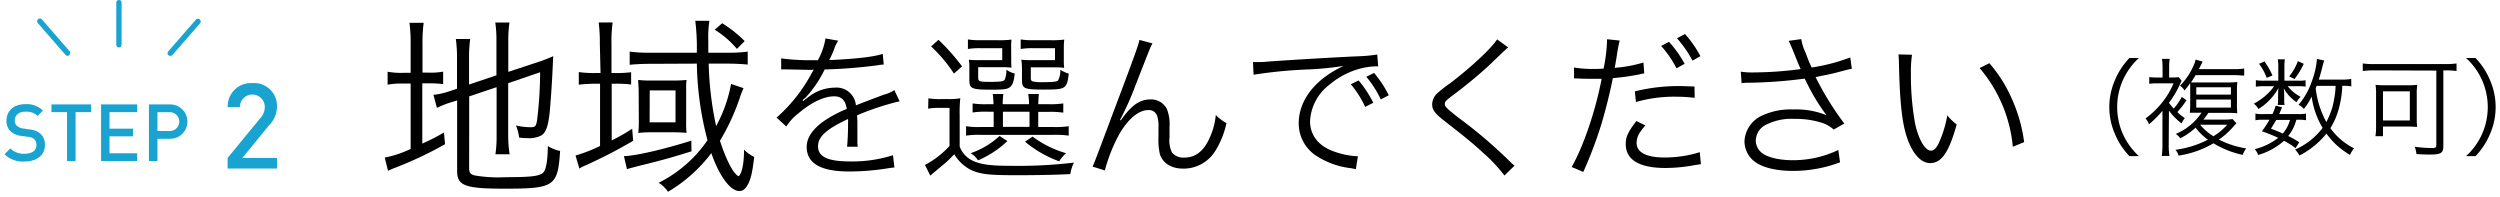 <svg xmlns="http://www.w3.org/2000/svg" width="470" height="37" viewBox="0 0 470 37"><defs><style>.cls-1{fill:#19a3d1;}</style></defs><title>h2_step2</title><g id="ヘッダー"><path d="M77.2,8.29a28.31,28.31,0,0,0-.22-4h2.67a28.94,28.94,0,0,0-.22,4v5.36h1a13.25,13.25,0,0,0,2.88-.18v2.34a22.25,22.25,0,0,0-2.92-.14h-1V27c1.55-.72,2.2-1,4.07-2.09l.21,2.2a70.74,70.74,0,0,1-9.28,4.39c-.51.18-1.05.43-1.44.61l-.62-2.48A20.4,20.4,0,0,0,77.2,28V15.71H75.87a13.77,13.77,0,0,0-3,.21V13.48a13.4,13.4,0,0,0,3,.21H77.2Zm11,23.33c0,.86.22,1.15,1.08,1.37a26.51,26.51,0,0,0,5.8.32c5.07,0,6.59-.22,7.16-1,.47-.65.72-2.31.76-4.86a6.58,6.58,0,0,0,2.3.93c-.43,6.66-1.08,7.09-10.44,7.09-7.45,0-8.92-.54-8.92-3.34V18.88l-.8.25a18.73,18.73,0,0,0-3,1.15l-.65-2.45a13.7,13.7,0,0,0,3.13-.72l1.3-.43V11a26.64,26.64,0,0,0-.22-3.67h2.7a24.57,24.57,0,0,0-.22,3.56v5l5.15-1.73V7.57a21.8,21.8,0,0,0-.22-3.34h2.67a22.92,22.92,0,0,0-.22,3.38v5.9l5.55-1.83A26.68,26.68,0,0,0,104,10.56c-.15,3.6-.29,6.12-.58,9.65-.25,3.2-.72,4.71-1.65,5.25a4.91,4.91,0,0,1-2.59.51c-.33,0-.76,0-1.59-.11A8.4,8.4,0,0,0,97,23.59a12.65,12.65,0,0,0,2.77.33c.83,0,1-.18,1.19-1.23a73.78,73.78,0,0,0,.58-9.11l-6,2.06v9.93A22.85,22.85,0,0,0,95.81,29H93.14a22.64,22.64,0,0,0,.22-3.49V16.39l-5.15,1.73Z"/><path d="M112.77,8.22a30.28,30.28,0,0,0-.22-4h2.63a24.8,24.8,0,0,0-.22,4v5.51h.69a21.67,21.67,0,0,0,3-.15v2.31a21.58,21.58,0,0,0-3-.15H115V26.4a33.48,33.48,0,0,0,3.85-2.2l.18,2.27a93.74,93.74,0,0,1-8.92,4.61,6.6,6.6,0,0,0-1.19.61l-.72-2.45a28.08,28.08,0,0,0,4.61-1.8V15.74h-1a27.57,27.57,0,0,0-3,.18V13.55a20.32,20.32,0,0,0,3.09.18h1ZM130,28.45c-3.2,1-5.43,1.66-9.9,2.74-.79.21-1.76.46-2.23.61l-.57-2.45c2,0,7.73-1.33,12.67-2.91ZM122.2,12c-1.41,0-2.85.08-3.82.18V9.7a26.52,26.52,0,0,0,3.85.21H131a40.88,40.88,0,0,0-.29-6h2.66a19.55,19.55,0,0,0-.21,3.71V9.91h3.67a25.47,25.47,0,0,0,3.74-.21v2.44c-1-.1-2.41-.18-3.81-.18h-3.53a62.66,62.66,0,0,0,1.4,11.74,26.29,26.29,0,0,0,2.81-7.92l2.34.79c-.36.87-.47,1.12-.79,2.09a41.16,41.16,0,0,1-3.64,7.81c1.19,3.64,2.59,6.34,3.53,6.66.57-.5,1-2.3,1-5a6.48,6.48,0,0,0,1.91,1.37c-.32,2.74-.61,4.1-1.15,5.11s-1,1.3-1.66,1.3c-1.69,0-3.78-2.85-5.25-7.13a27.8,27.8,0,0,1-8.14,7.27,6.06,6.06,0,0,0-1.76-1.69,24.15,24.15,0,0,0,9.18-8,59.22,59.22,0,0,1-2-14.4Zm-2.13,5.26c0-.79-.07-1.62-.1-2.23a18.94,18.94,0,0,0,2.44.11h4.25a23.16,23.16,0,0,0,2.41-.11,12.79,12.79,0,0,0-.07,1.83v6a15.9,15.9,0,0,0,.07,2.12c-.75-.07-1.55-.11-2.55-.11h-4.18A18.42,18.42,0,0,0,120,25a20.64,20.64,0,0,0,.1-2.2ZM122.13,23H127V17h-4.85ZM138.54,9.19a17.18,17.18,0,0,0-4.18-3.6l1.41-1.22A23.64,23.64,0,0,1,140,7.72Z"/><path d="M153.75,11.34a12.73,12.73,0,0,0,1.44-4.11l2.4.42a6.37,6.37,0,0,0-.78,1.62c-.39,1-.78,1.77-.93,2a5.11,5.11,0,0,1,.63,0c4.8-.24,7.8-.6,9.45-1.14l.18,2a9.35,9.35,0,0,0-1.2.15,96.87,96.87,0,0,1-9.9.78,22.12,22.12,0,0,1-2.7,4.26c-.3.36-.9,1.05-1,1.14s-.36.27-.39.3a0,0,0,0,1,0,0v0A.23.23,0,0,0,151,19c1.08-.84,1.08-.84,1.38-1.05a8,8,0,0,1,4.53-1.47,3.64,3.64,0,0,1,4,3.33c2.19-.87,3.9-1.5,5.22-2a6.6,6.6,0,0,0,2-.87l1,2.1a49.81,49.81,0,0,0-8,2.64c.06.78.06,1.08.06,1.83,0,.39,0,1.05,0,1.65s0,1.08,0,1.35a6.52,6.52,0,0,0,.06,1.08l-2,0a43.14,43.14,0,0,0,.18-4.32,7.88,7.88,0,0,0,0-.9c-4.08,1.92-5.64,3.33-5.64,5.13,0,2,1.86,2.85,6.09,2.85a25.14,25.14,0,0,0,8-1.17l.27,2.31a11.81,11.81,0,0,0-1.2.15,46.54,46.54,0,0,1-7.29.6c-5.37,0-8-1.53-8-4.62,0-1.65,1-3.21,3.06-4.74a23.29,23.29,0,0,1,4.47-2.4c-.24-1.65-1-2.37-2.37-2.37-1.89,0-4.26,1.11-6.69,3.18a9.93,9.93,0,0,0-2.31,2.49L146,22.11a29.85,29.85,0,0,0,6.72-8.58l.27-.45a3.32,3.32,0,0,1-.57.06L148,13.05h-.48a5.32,5.32,0,0,0-.66,0l0-2.07a42,42,0,0,0,6.42.33Z"/><path d="M174.54,18.48a12.16,12.16,0,0,0,2.31.15h1.41a13.42,13.42,0,0,0,2.28-.15,23,23,0,0,0-.12,3.15v5.91A4.74,4.74,0,0,0,183,30.27c1.5.66,3.27.9,6.81.9a88.56,88.56,0,0,0,12.09-.6,7.89,7.89,0,0,0-.69,2.16c-3.09.15-6.45.21-10.08.21-5.25,0-6.81-.18-8.61-1A7.88,7.88,0,0,1,179.4,29c-.9.93-1.41,1.44-2.1,2l-1.41,1.17c-.54.45-.54.45-1,.84l-1-2a16.77,16.77,0,0,0,4.62-3.57V20.28h-1.83a11.56,11.56,0,0,0-2.19.15Zm1.89-11a39.26,39.26,0,0,1,4.44,5l-1.53,1.35a27.4,27.4,0,0,0-4.29-5.1ZM185.64,21a16.28,16.28,0,0,0-2.79.15V19.44a15.25,15.25,0,0,0,2.76.15h1.17a15.14,15.14,0,0,0-.15-1.92h2a14.71,14.71,0,0,0-.12,1.92h4.95a14.24,14.24,0,0,0-.15-1.92h2c-.06.63-.09,1-.12,1.92h1.95a15.67,15.67,0,0,0,2.76-.15v1.74a17.12,17.12,0,0,0-2.82-.15h-1.89v2.85h2.79a17.65,17.65,0,0,0,2.94-.15V25.5a17.88,17.88,0,0,0-2.94-.15H184.35a15.28,15.28,0,0,0-2.73.15V23.73a14.9,14.9,0,0,0,2.7.15h2.49V21Zm4.47-9.87a11.39,11.39,0,0,0,.06,1.59,16.39,16.39,0,0,0-1.86-.09H183.9v1.92c0,.75.18.84,2.16.84,2.16,0,2.64-.09,2.85-.45a4.94,4.94,0,0,0,.3-1.83,4.82,4.82,0,0,0,1.56.72c-.18,1.5-.36,2.07-.87,2.52s-1.23.51-3.66.51c-3.51,0-4-.21-4-1.77V12.87a12,12,0,0,0-.09-1.65,14.23,14.23,0,0,0,1.89.09h4.38V9.06h-4.08a13.06,13.06,0,0,0-2.37.15V7.41a13.26,13.26,0,0,0,2.37.15h3.18a17.19,17.19,0,0,0,2.64-.12,12.83,12.83,0,0,0-.06,1.62Zm-.72,15.39a18.73,18.73,0,0,1-5.52,3.63,4.25,4.25,0,0,0-1.38-1.35,15.29,15.29,0,0,0,5.43-3.24Zm-.84-2.67h5V21h-5ZM200,11.16a11.62,11.62,0,0,0,.06,1.59,16.39,16.39,0,0,0-1.86-.09h-4.41v1.92c0,.48.06.6.36.72a6.89,6.89,0,0,0,1.77.15c2.07,0,2.79-.09,3-.33a4,4,0,0,0,.42-2,6.11,6.11,0,0,0,1.59.72c-.36,2.91-.57,3-4.8,3-3.6,0-4-.21-4-1.8V12.9a11.62,11.62,0,0,0-.12-1.68,14.76,14.76,0,0,0,1.92.09h4.41V9.06h-4.08a13.06,13.06,0,0,0-2.37.15V7.41a13.26,13.26,0,0,0,2.37.15h3.18a17.19,17.19,0,0,0,2.64-.12A12.34,12.34,0,0,0,200,9.06Zm-5.88,14.52a19.66,19.66,0,0,0,6.3,3.12,7.44,7.44,0,0,0-1.29,1.53,21.5,21.5,0,0,1-6.42-3.69Z"/><path d="M216.66,8.16c-.39.72-.39.72-3.33,8.25a50.85,50.85,0,0,1-2.16,4.95l-.33.66a4.51,4.51,0,0,0-.27.54l.15.06c2-2.85,3.51-3.93,5.64-3.93a3.33,3.33,0,0,1,3,1.77,7.57,7.57,0,0,1,.51,3.39v2a5.1,5.1,0,0,0,.48,2.85,2.79,2.79,0,0,0,2.28.93c2.13,0,3.69-1.23,4.8-3.75a13.14,13.14,0,0,0,1.14-4.26,8.56,8.56,0,0,0,2,1.53,16.21,16.21,0,0,1-2.13,5.28,7,7,0,0,1-6,3.27c-2.22,0-3.81-1-4.38-2.7a12.37,12.37,0,0,1-.27-3.24V24.09a6.47,6.47,0,0,0-.24-2.28,1.61,1.61,0,0,0-1.71-1.11c-1.74,0-3.69,1.59-5.37,4.44a30.71,30.71,0,0,0-2.76,6.9l-2.31-.72c.39-.84.39-.84,4.71-12.36,3.27-8.67,3.93-10.56,4.11-11.46Z"/><path d="M235.56,11.67c.57,0,.87,0,1.08,0,.42,0,.78,0,1.71-.09,3.57-.27,13.17-.84,17-1a28.66,28.66,0,0,0,3.57-.33l.18,2.22a12.58,12.58,0,0,0-3.36.42,14.76,14.76,0,0,0-5.76,3,9.17,9.17,0,0,0-3.69,6.93c0,2.52,1.53,4.53,4.2,5.55a15.38,15.38,0,0,0,4.5,1h.3l-.39,2.43-.93-.18a15.13,15.13,0,0,1-6.48-2.31,7.26,7.26,0,0,1-3.33-6.12c0-3.48,2-6.78,5.61-9.21a19.64,19.64,0,0,1,2.85-1.59,58.14,58.14,0,0,1-6.6.66,88.12,88.12,0,0,0-10.35,1Zm19.86,3.45a21.22,21.22,0,0,1,2.76,4.2l-1.53.78a18.42,18.42,0,0,0-2.7-4.26Zm2.91-1.41a21.22,21.22,0,0,1,2.76,4.2l-1.5.78a19.56,19.56,0,0,0-2.73-4.26Z"/><path d="M283.53,8.91c-.33.27-.57.48-3.69,3.48a87.39,87.39,0,0,1-6.9,5.67c-1.11.84-1.32,1.08-1.32,1.5s.24.75,2.67,2.64a88.45,88.45,0,0,1,9.6,8.19,7.64,7.64,0,0,0,.84.75L282.84,33A28.32,28.32,0,0,0,279,28.89c-2-1.86-3.21-2.85-7.59-6.27-1.68-1.32-2.16-2-2.16-3a2.9,2.9,0,0,1,.87-2,23.18,23.18,0,0,1,2.55-2c4-3.06,7.74-6.57,8.79-8.22Z"/><path d="M295.92,12.69a20.69,20.69,0,0,0,3.75.27c.6,0,.93,0,1.8-.06a29.34,29.34,0,0,0,.66-5.52l2.37.24a28.37,28.37,0,0,0-.54,2.85c-.15,1-.24,1.38-.39,2.28a24.74,24.74,0,0,0,5.4-1l.15,2.07c-.24,0-.24,0-.84.15a43.85,43.85,0,0,1-5.07.72c-.45,2.37-1.29,5.76-2.1,8.49a79.05,79.05,0,0,1-3.45,9.15l-2.19-.93c2.22-3.87,4.53-10.71,5.64-16.59-.6,0-1,0-2.07,0s-1.32,0-2.49-.06h-.12a4.47,4.47,0,0,0-.51,0Zm13.41,10.89a10.05,10.05,0,0,0-.9,1.14,3.61,3.61,0,0,0-.75,2.13c0,1.8,1.83,2.76,5.25,2.76a22.29,22.29,0,0,0,6.63-1l.21,2.25-1.32.21a30.06,30.06,0,0,1-5.34.51c-4.92,0-7.47-1.53-7.47-4.5,0-1.35.42-2.28,2-4.32Zm9.27-5.19a30.12,30.12,0,0,0-3.54-.21,26.11,26.11,0,0,0-7.5,1l-.21-2a34,34,0,0,1,7.95-1c.57,0,1,0,3.27.09ZM313.77,7.86A20.86,20.86,0,0,1,316.71,12l-1.53.84a19.71,19.71,0,0,0-2.88-4.2Zm3-1.47a20.65,20.65,0,0,1,2.91,4.17l-1.5.84a20.65,20.65,0,0,0-2.91-4.2Z"/><path d="M327.27,13.47a13.15,13.15,0,0,0,2.31.15,70,70,0,0,0,8.94-.63c-.45-1-.93-2.22-1.47-3.57-.33-.78-.51-1.2-.78-1.74l2.37-.33a9.56,9.56,0,0,0,.87,2.7,24.68,24.68,0,0,0,1.08,2.64,35.11,35.11,0,0,0,7.26-1.89l.3,2.13c-.63.12-.87.18-1.77.42-1.8.48-2.16.57-4.05.93l-1,.21a55.56,55.56,0,0,0,5.4,8.73l-2,1.14a6,6,0,0,0-2.07-1.23,16.26,16.26,0,0,0-5.25-.78,10.63,10.63,0,0,0-5.7,1.26,3.41,3.41,0,0,0-1.62,2.79,3,3,0,0,0,1.14,2.34c1.11.87,3.27,1.38,5.85,1.38a19.78,19.78,0,0,0,8.52-1.92l.33,2.31a24.87,24.87,0,0,1-8.82,1.62c-3.66,0-6.42-.81-7.8-2.25a4.84,4.84,0,0,1-1.35-3.3,5.61,5.61,0,0,1,3.39-4.89,12.75,12.75,0,0,1,5.82-1.11,15,15,0,0,1,6.21,1.08,36.58,36.58,0,0,1-3.6-5.88c-.33-.63-.33-.69-.51-1a88.33,88.33,0,0,1-10.68.78,6.63,6.63,0,0,0-1.17.09Z"/><path d="M359.46,10.29a21.75,21.75,0,0,0-.21,3.57,51.37,51.37,0,0,0,.78,9.33c.66,3.06,1.89,5.13,3,5.13.54,0,1.05-.51,1.5-1.5a21.58,21.58,0,0,0,1.56-5.13,9.59,9.59,0,0,0,1.77,1.71c-1.47,5.25-2.85,7.26-5,7.26-1.68,0-3.24-1.68-4.26-4.56S357.18,19.41,357,12a16.23,16.23,0,0,0-.09-1.77ZM374,11.88a26,26,0,0,1,4.29,6.84,28.73,28.73,0,0,1,2.25,8l-2.13.87a26.5,26.5,0,0,0-6.24-14.79Z"/><path d="M400.33,29.35a13.46,13.46,0,0,1-2.78-4.3,12.54,12.54,0,0,1-1-4.92,12.54,12.54,0,0,1,1-4.92,13.46,13.46,0,0,1,2.78-4.3h1.78a12.65,12.65,0,0,0-3,4.14,12.49,12.49,0,0,0,0,10.16,12.65,12.65,0,0,0,3,4.14Z"/><path d="M407.72,27.19a12,12,0,0,0,.14,2.12h-1.44a17.65,17.65,0,0,0,.12-2.18v-6.3A18.09,18.09,0,0,1,404,23.37a3.13,3.13,0,0,0-.64-1.1,16,16,0,0,0,3.12-3,14.15,14.15,0,0,0,2.14-3.6h-3a10.26,10.26,0,0,0-1.56.08V14.49a10.52,10.52,0,0,0,1.6.08h.9V12.69a12.78,12.78,0,0,0-.1-1.62h1.44a10.06,10.06,0,0,0-.1,1.62v1.88h.4a12,12,0,0,0,1.39-.06l.55.68-.54,1.14a17.47,17.47,0,0,1-1.84,3v0a8.57,8.57,0,0,0,.9,1.08,10.86,10.86,0,0,0,1.52-2.2l.88.64a16.78,16.78,0,0,1-1.72,2.22,9,9,0,0,0,1.41,1.14,3.63,3.63,0,0,0-.61,1,11.79,11.79,0,0,1-2.38-2.42Zm5.79-6-.74,0h-.53l-.56,0a14.15,14.15,0,0,0,.08-1.8v-2.2c0-.8,0-1.14,0-1.56A12.74,12.74,0,0,1,410.68,17a2.59,2.59,0,0,0-.84-.88,12.68,12.68,0,0,0,2.61-3.92,4.2,4.2,0,0,0,.32-1l1.32.38-.24.5c-.14.26-.22.44-.46.92h6.52a11.9,11.9,0,0,0,2-.12v1.32a1.27,1.27,0,0,1-.18,0c-.38,0-1-.08-1.82-.08h-7.14c-.31.54-.49.82-.86,1.38.13,0,.7,0,1.63,0h5.19a15.59,15.59,0,0,0,1.88-.08,17.21,17.21,0,0,0-.06,1.88v2.1a17.16,17.16,0,0,0,.06,1.9,15.07,15.07,0,0,0-1.84-.08h-3.6c-.34.52-.56.8-.92,1.26h4.08a7.81,7.81,0,0,0,1.38-.1l.74.78-.66.74a13.92,13.92,0,0,1-2.64,2.34,17.06,17.06,0,0,0,5.14,1.66,4.26,4.26,0,0,0-.66,1.22,17.88,17.88,0,0,1-5.5-2.18,18.45,18.45,0,0,1-6.55,2.32,2.89,2.89,0,0,0-.6-1.1,18.54,18.54,0,0,0,6.11-1.9A10.58,10.58,0,0,1,412.77,24a12.71,12.71,0,0,1-2.88,2,3,3,0,0,0-.85-.82,10.76,10.76,0,0,0,4.85-4Zm-.61-3.4h6.51V16.41H412.9Zm0,2.44h6.51V18.71H412.9Zm.73,3.22a9.79,9.79,0,0,0,2.5,2.16,11,11,0,0,0,2.58-2.16Z"/><path d="M432.11,15.17a7.18,7.18,0,0,0,1.34-.08v1.2a7.64,7.64,0,0,0-1.36-.08h-2a7.72,7.72,0,0,0,2.43,2,3.93,3.93,0,0,0-.77,1,7.59,7.59,0,0,1-2.4-2.6c.05.56.08.8.08,1.16v1.12a3.24,3.24,0,0,0,.08.84h-1.31a3.68,3.68,0,0,0,.08-.82V17.71a9.37,9.37,0,0,1,.08-1.16,11,11,0,0,1-3.76,3.94,3.68,3.68,0,0,0-.88-1,11.33,11.33,0,0,0,3-2.28,7.39,7.39,0,0,0,.8-1h-1.84a8.18,8.18,0,0,0-1.58.1V15.07a8.4,8.4,0,0,0,1.62.1h2.6V12.49a7.15,7.15,0,0,0-.1-1.34h1.34a6.83,6.83,0,0,0-.09,1.34v2.68Zm-.55,12.68a13.51,13.51,0,0,0-2.17-1.38,12.38,12.38,0,0,1-4.85,2.66,4.06,4.06,0,0,0-.64-1.1,11.44,11.44,0,0,0,4.4-2.12c-.9-.42-1.44-.64-3.06-1.24a17.34,17.34,0,0,0,1.42-2.16h-1.22a6.67,6.67,0,0,0-1.42.1V21.35a6.33,6.33,0,0,0,1.42.1h1.78a8.82,8.82,0,0,0,.6-1.58l1.2.28c-.26.66-.34.86-.54,1.3h3.65a6.19,6.19,0,0,0,1.4-.1v1.26a6.88,6.88,0,0,0-1.44-.1h-.38a7.85,7.85,0,0,1-1.53,3.06,16.65,16.65,0,0,1,2.08,1.18Zm-5.84-16.3a14,14,0,0,1,1.5,2.64l-1.08.44A10.09,10.09,0,0,0,424.7,12Zm2.22,11c-.32.56-.52.86-1,1.64,1.08.42,1.46.56,2.22.92a6.45,6.45,0,0,0,1.36-2.56ZM433.11,12a15.68,15.68,0,0,1-1.74,2.86l-1-.5A9.8,9.8,0,0,0,432,11.49Zm8.94,4.24a8.09,8.09,0,0,0-1.7-.1,18.14,18.14,0,0,1-.68,4.36,13.18,13.18,0,0,1-1.56,3.6,12.38,12.38,0,0,0,4.44,3.78,5.22,5.22,0,0,0-.74,1.24,14.06,14.06,0,0,1-4.44-4,15.7,15.7,0,0,1-5.08,4.12,4.16,4.16,0,0,0-.82-1.12,12.93,12.93,0,0,0,5.18-4.08,15.51,15.51,0,0,1-2.06-5.88,11.62,11.62,0,0,1-1.46,2.32,3.2,3.2,0,0,0-1-.78,13.53,13.53,0,0,0,2.46-4.32,15.51,15.51,0,0,0,1-4.3l1.36.3a12.39,12.39,0,0,0-.36,1.26c-.26,1-.4,1.54-.66,2.32h4.24a9.13,9.13,0,0,0,1.86-.12Zm-6.52-.1c-.08.18-.08.22-.18.44a17.26,17.26,0,0,0,2,6.36,13.93,13.93,0,0,0,1.5-4.48,14,14,0,0,0,.24-2.32Z"/><path d="M446.3,13.23a16.31,16.31,0,0,0-2.1.12V11.93a15.26,15.26,0,0,0,2.1.12h13.41a16,16,0,0,0,2.12-.12v1.42a16,16,0,0,0-2.08-.12h-.4V27.45c0,1.3-.46,1.6-2.4,1.6-.68,0-1.58,0-2.66-.1a5.16,5.16,0,0,0-.32-1.36,24.62,24.62,0,0,0,3.16.24c.74,0,.9-.1.9-.56v-14Zm8.05,9.14a9.92,9.92,0,0,0,.08,1.48c-.4,0-1.1-.06-1.68-.06H448v1.82h-1.42a10.77,10.77,0,0,0,.12-1.6V17.69a10.43,10.43,0,0,0-.1-1.74,15.23,15.23,0,0,0,1.86.08h4.1a15.88,15.88,0,0,0,1.89-.08,9.38,9.38,0,0,0-.1,1.68Zm-6.35.28h5.05V17.17H448Z"/><path d="M463.62,29.35a12.45,12.45,0,0,0,3-4.14,12.49,12.49,0,0,0,0-10.16,12.45,12.45,0,0,0-3-4.14h1.78a13.46,13.46,0,0,1,2.78,4.3,12.54,12.54,0,0,1,1,4.92,12.54,12.54,0,0,1-1,4.92,13.46,13.46,0,0,1-2.78,4.3Z"/><path class="cls-1" d="M4.62,30.36A4.8,4.8,0,0,1,.86,29L1.93,27.9a3.54,3.54,0,0,0,2.72,1c1.39,0,2.2-.6,2.2-1.63a1.43,1.43,0,0,0-.42-1.1,1.83,1.83,0,0,0-1.17-.45L4,25.55a3.66,3.66,0,0,1-2-.85,2.66,2.66,0,0,1-.78-2c0-1.86,1.35-3.12,3.56-3.12a4.4,4.4,0,0,1,3.3,1.21l-1,1A3.12,3.12,0,0,0,4.72,21c-1.25,0-1.94.72-1.94,1.66a1.23,1.23,0,0,0,.41,1,2.37,2.37,0,0,0,1.19.5l1.21.18a3.48,3.48,0,0,1,2,.79,2.79,2.79,0,0,1,.86,2.18C8.44,29.2,6.85,30.36,4.62,30.36Z"/><path class="cls-1" d="M14.21,21.08v9.19H12.6V21.08H9.67V19.63h7.47v1.45Z"/><path class="cls-1" d="M19,30.27V19.63h6.8v1.45H20.59v3.11H25v1.44H20.59v3.19h5.19v1.45Z"/><path class="cls-1" d="M32,26.09H29.6v4.18H28V19.63h4a3.23,3.23,0,1,1,0,6.46Zm-.09-5H29.6v3.54h2.33a1.77,1.77,0,1,0,0-3.54Z"/><path class="cls-1" d="M42.79,31.69v-2l6.14-7.47a3.06,3.06,0,0,0,.85-2.13,2.34,2.34,0,1,0-4.68.05H42.81a4.35,4.35,0,0,1,4.64-4.51,4.28,4.28,0,0,1,4.62,4.48,5,5,0,0,1-1.5,3.46l-5,6.12h6.5v2Z"/><path class="cls-1" d="M22.36,8.92a.51.51,0,0,1-.5-.5V.5a.5.5,0,0,1,.5-.5.5.5,0,0,1,.5.5V8.42A.5.5,0,0,1,22.36,8.92Z"/><path class="cls-1" d="M12.71,10.5a.52.52,0,0,1-.38-.17l-5.23-6a.51.51,0,0,1,.05-.71.49.49,0,0,1,.7,0l5.23,6a.5.5,0,0,1-.05.71A.49.49,0,0,1,12.71,10.5Z"/><path class="cls-1" d="M32,10.5a.52.52,0,0,1-.33-.12.51.51,0,0,1-.05-.71l5.23-6a.51.51,0,0,1,.71,0,.51.51,0,0,1,.05.71l-5.23,6A.52.52,0,0,1,32,10.5Z"/></g></svg>